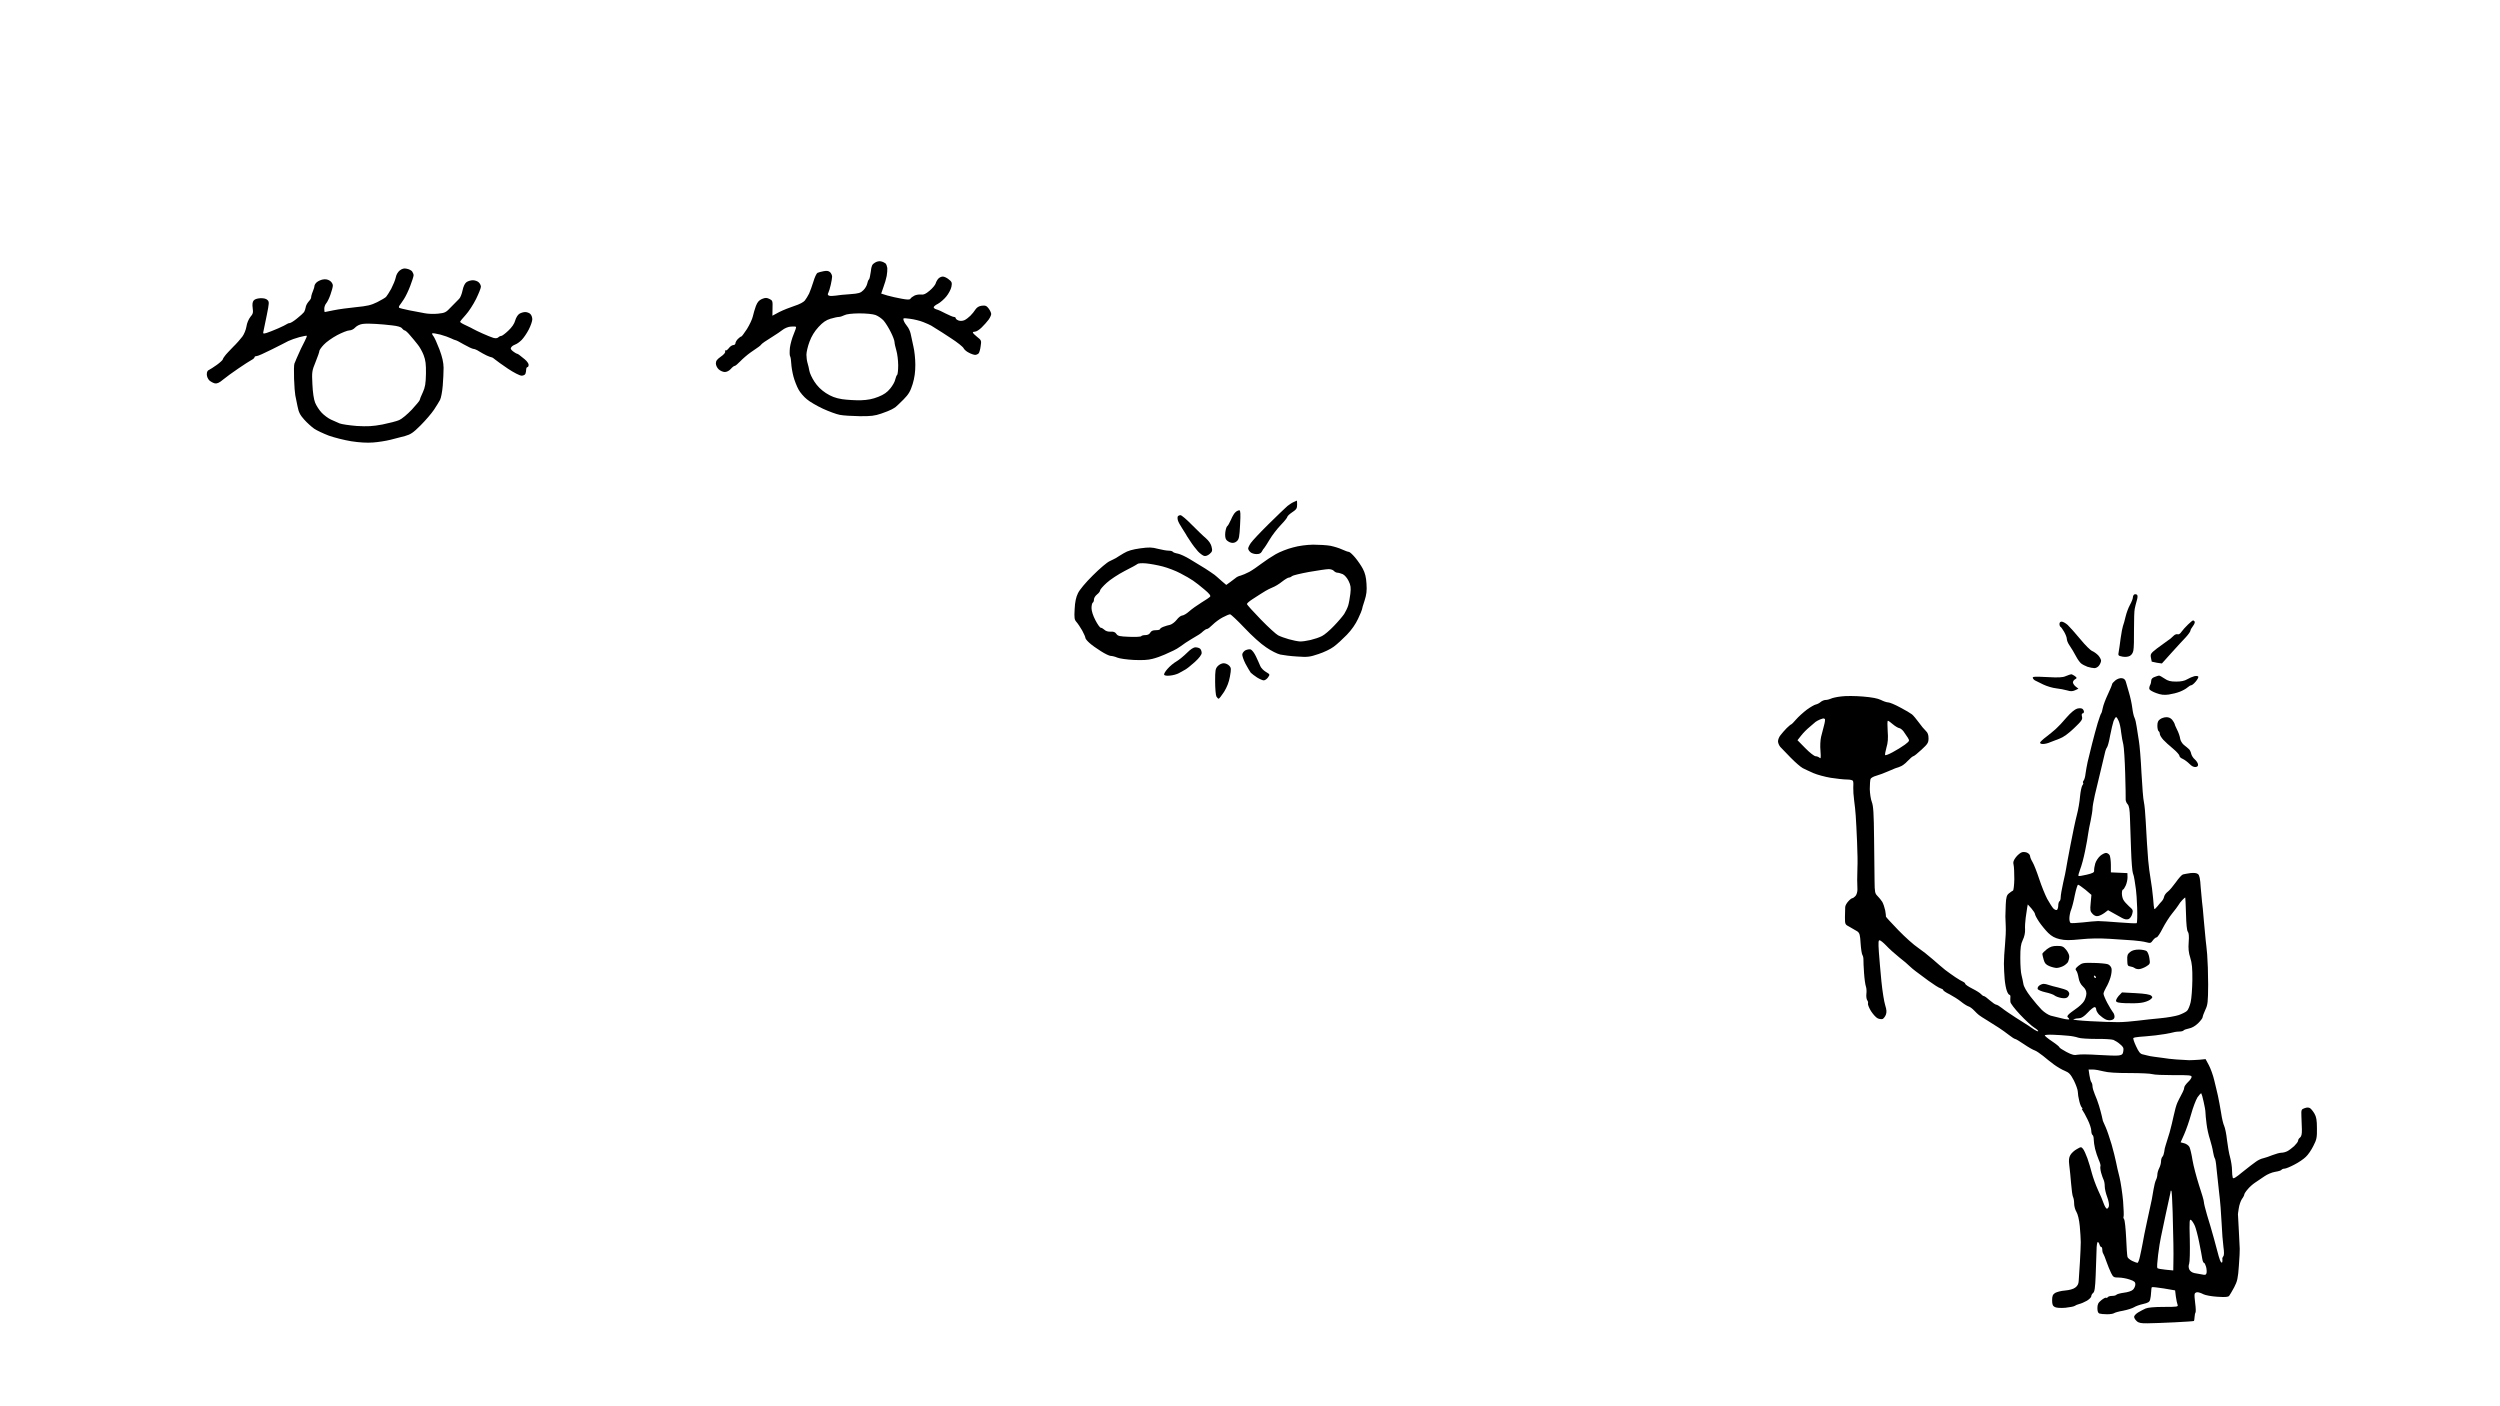 <?xml version="1.0" standalone="no"?>
<!DOCTYPE svg PUBLIC "-//W3C//DTD SVG 20010904//EN"
 "http://www.w3.org/TR/2001/REC-SVG-20010904/DTD/svg10.dtd">
<svg version="1.0" xmlns="http://www.w3.org/2000/svg"
 width="2043pt" height="1149pt" viewBox="0 0 2043 1149"
 preserveAspectRatio="xMidYMid meet">
<g transform="translate(0,1149) scale(0.1,-0.1)"
fill="#000000" stroke="none">
<g>
<path d="M7200 9354 c-15 4 -36 -1 -51 -11 -22 -13 -28 -26 -33 -74 -4 -32
-11 -61 -15 -63 -5 -3 -11 -18 -14 -34 -3 -15 -17 -40 -32 -54 -22 -22 -37
-27 -108 -32 -45 -3 -99 -8 -119 -12 -21 -3 -45 -4 -53 0 -11 4 -13 11 -6 23
5 10 14 39 20 66 6 26 11 56 11 66 0 11 -7 27 -16 36 -12 11 -26 14 -52 9 -21
-4 -44 -10 -52 -14 -8 -5 -23 -37 -33 -72 -11 -34 -26 -78 -35 -97 -10 -19
-25 -45 -35 -57 -10 -13 -46 -32 -85 -44 -37 -12 -92 -34 -124 -50 l-56 -30 1
62 c2 58 0 63 -25 75 -23 11 -33 11 -61 0 -25 -11 -37 -25 -50 -58 -9 -24 -20
-63 -25 -85 -5 -23 -27 -69 -48 -103 -22 -33 -42 -61 -46 -61 -5 0 -17 -9 -28
-20 -11 -11 -20 -27 -20 -35 0 -8 -8 -15 -18 -15 -9 0 -26 -11 -36 -25 -10
-13 -22 -22 -27 -19 -5 3 -6 -1 -3 -9 3 -8 -11 -25 -36 -42 -30 -21 -40 -34
-40 -55 0 -15 10 -36 23 -48 13 -12 35 -22 50 -22 16 0 36 10 49 25 12 14 26
25 32 25 6 0 26 17 46 38 19 20 57 53 84 72 27 19 57 40 65 45 9 6 19 15 23
21 4 6 39 31 79 55 39 24 83 54 98 66 15 11 43 23 63 24 20 2 39 1 43 -2 3 -3
-6 -30 -19 -60 -13 -30 -27 -80 -31 -111 -3 -32 -3 -63 2 -70 4 -7 8 -33 9
-58 1 -25 9 -73 18 -107 9 -34 28 -82 42 -107 13 -24 44 -60 68 -79 23 -20 82
-54 131 -77 48 -22 110 -45 137 -50 28 -6 101 -10 163 -11 93 -1 123 3 176 21
35 12 73 27 83 33 11 5 26 15 35 21 8 6 37 34 65 62 42 43 55 65 74 125 16 53
22 98 22 159 0 47 -7 114 -16 150 -8 36 -18 82 -22 102 -4 20 -17 48 -28 61
-12 14 -25 35 -29 47 -7 22 -6 22 51 15 33 -4 82 -16 109 -27 28 -11 57 -24
65 -29 8 -5 28 -17 43 -27 16 -9 70 -44 120 -77 51 -33 96 -69 101 -80 5 -11
24 -28 43 -37 18 -10 42 -18 52 -18 10 0 23 6 29 13 5 6 13 33 16 59 7 44 6
48 -29 75 -19 15 -35 31 -35 36 0 4 8 7 18 7 11 0 35 15 54 34 20 19 45 48 57
64 12 17 21 37 21 46 0 9 -9 29 -20 44 -17 23 -27 27 -56 24 -24 -3 -40 -13
-52 -30 -9 -15 -28 -38 -42 -52 -14 -14 -36 -31 -50 -37 -15 -6 -34 -7 -47 -2
-13 5 -23 13 -23 19 0 5 -6 10 -14 10 -8 0 -38 13 -68 28 -29 16 -63 31 -76
34 -12 3 -22 11 -22 17 0 6 15 19 34 28 19 10 50 37 69 60 19 23 38 59 42 80
6 33 4 40 -22 60 -15 13 -37 23 -49 23 -11 0 -28 -8 -36 -17 -9 -10 -19 -28
-22 -40 -4 -12 -26 -39 -49 -58 -33 -28 -49 -35 -71 -32 -16 2 -41 -2 -54 -9
-14 -7 -28 -18 -32 -25 -6 -9 -23 -9 -72 0 -35 6 -87 18 -116 26 l-51 16 18
52 c11 29 23 70 27 92 4 22 6 51 5 65 -2 14 -8 30 -14 37 -7 6 -23 14 -37 17z
m-180 -425 c57 0 111 -5 134 -13 22 -8 52 -29 68 -47 16 -19 42 -61 58 -94 17
-33 30 -69 30 -80 0 -11 7 -42 15 -69 8 -27 15 -82 15 -122 0 -40 -4 -75 -9
-78 -4 -3 -11 -20 -15 -37 -3 -18 -22 -51 -41 -74 -25 -31 -52 -50 -98 -68
-45 -18 -85 -26 -142 -28 -44 -1 -113 3 -154 9 -55 9 -88 22 -132 50 -38 25
-69 55 -93 92 -20 30 -39 71 -42 90 -3 19 -10 48 -15 64 -5 16 -9 46 -9 67 0
21 11 69 25 106 17 46 41 85 74 121 35 38 61 56 97 67 27 8 58 15 69 15 11 0
31 7 45 14 16 9 59 14 120 15z"/>
</g>
<g>
<path d="M3324 9294 c-22 5 -37 1 -57 -14 -16 -13 -29 -35 -33 -58 -4 -20 -21
-61 -37 -92 -17 -30 -36 -60 -42 -66 -6 -7 -39 -26 -72 -43 -51 -25 -81 -32
-173 -41 -61 -6 -142 -17 -181 -25 -39 -8 -72 -15 -75 -15 -2 0 -4 12 -4 27 0
14 7 34 15 43 9 10 25 42 35 71 11 30 20 64 20 76 0 13 -11 30 -25 39 -17 11
-35 14 -57 10 -17 -3 -40 -14 -50 -23 -10 -9 -18 -22 -18 -29 0 -7 -5 -25 -12
-41 -6 -15 -12 -32 -13 -38 -1 -5 -3 -15 -3 -21 -1 -5 -11 -20 -22 -31 -10
-12 -21 -32 -22 -45 -2 -12 -8 -30 -13 -38 -6 -8 -31 -32 -57 -52 -25 -21 -53
-38 -60 -38 -8 0 -18 -4 -23 -8 -6 -5 -39 -21 -73 -36 -35 -15 -77 -32 -94
-37 -28 -8 -30 -6 -25 14 3 12 15 71 27 131 20 99 21 110 6 124 -10 11 -31 16
-58 15 -28 -2 -47 -8 -56 -20 -9 -12 -11 -32 -7 -61 5 -36 3 -47 -19 -72 -14
-18 -28 -50 -32 -78 -4 -26 -19 -63 -33 -82 -14 -19 -48 -58 -76 -85 -27 -28
-58 -60 -67 -73 -10 -12 -18 -26 -18 -30 0 -4 -21 -24 -47 -43 -27 -19 -56
-38 -65 -42 -12 -4 -18 -17 -18 -36 0 -18 9 -38 21 -50 11 -10 32 -21 45 -24
18 -3 37 5 67 31 23 19 79 60 125 91 45 31 94 62 107 69 14 7 25 17 25 23 0 5
8 9 17 9 10 0 64 24 121 53 57 28 119 60 138 70 19 9 60 24 91 32 31 8 58 13
60 11 2 -2 -5 -21 -16 -42 -11 -22 -25 -50 -32 -64 -6 -14 -18 -41 -27 -60 -9
-19 -16 -37 -17 -40 -1 -3 -5 -12 -9 -21 -4 -9 -5 -66 -3 -125 2 -60 7 -120
10 -134 3 -14 11 -54 18 -89 10 -51 21 -72 55 -110 23 -26 60 -59 81 -74 22
-15 76 -40 120 -57 45 -16 128 -37 184 -46 65 -10 128 -14 178 -10 42 3 105
13 141 22 36 9 90 23 120 31 46 13 66 26 127 87 40 40 89 97 109 127 20 30 42
66 50 81 8 15 18 67 22 115 4 48 7 115 7 148 -1 44 -10 86 -34 150 -19 50 -41
98 -49 108 -8 9 -13 20 -10 23 3 3 33 -2 66 -10 33 -9 72 -23 88 -31 16 -8 33
-15 37 -15 5 0 36 -16 68 -35 33 -19 68 -35 77 -36 9 0 31 -9 47 -20 17 -10
44 -26 62 -34 18 -8 36 -15 41 -15 4 0 17 -8 28 -18 10 -9 58 -43 105 -75 48
-32 97 -57 112 -57 13 0 28 7 31 16 3 9 6 24 6 35 0 10 5 19 10 19 6 0 10 9
10 19 0 11 -15 31 -32 45 -18 15 -38 31 -45 36 -7 6 -16 10 -20 10 -4 1 -19
10 -32 20 -19 16 -21 23 -11 35 6 8 21 17 33 21 12 4 34 20 50 36 16 16 42 54
58 85 16 31 29 69 29 84 0 15 -7 35 -16 43 -8 9 -28 16 -42 16 -15 0 -37 -7
-49 -15 -13 -9 -27 -33 -33 -55 -7 -26 -27 -55 -56 -82 -25 -24 -51 -43 -57
-43 -7 0 -18 -5 -25 -12 -8 -7 -22 -9 -40 -4 -15 5 -55 20 -87 35 -33 15 -67
31 -75 36 -8 5 -36 19 -62 31 -27 12 -48 25 -48 29 0 4 20 29 45 56 25 27 63
86 85 130 22 45 40 90 40 101 0 11 -8 27 -18 36 -10 10 -32 17 -48 17 -16 0
-39 -7 -51 -15 -14 -10 -26 -34 -33 -68 -6 -29 -18 -60 -28 -69 -9 -8 -38 -38
-64 -65 -44 -47 -51 -50 -107 -56 -34 -4 -82 -2 -108 3 -27 5 -83 16 -127 24
-43 9 -81 18 -84 21 -4 3 -2 12 3 19 6 7 22 31 36 52 14 21 38 71 52 109 15
39 27 77 27 86 0 8 -6 22 -12 31 -7 9 -27 19 -44 22z m-254 -451 c36 -2 96 -7
134 -12 46 -5 73 -13 81 -24 7 -9 17 -17 22 -17 6 0 26 -18 44 -40 19 -22 47
-55 62 -75 16 -19 38 -58 49 -87 16 -42 20 -74 19 -152 -2 -82 -6 -109 -26
-153 -14 -29 -25 -57 -25 -62 0 -5 -29 -40 -65 -79 -36 -38 -83 -77 -103 -85
-20 -9 -82 -25 -137 -36 -81 -15 -121 -17 -210 -12 -60 5 -123 14 -140 21 -16
7 -48 21 -70 31 -22 10 -56 35 -76 56 -20 21 -44 58 -54 83 -11 28 -19 84 -22
150 -5 100 -4 109 26 182 17 42 31 82 31 90 0 7 16 30 36 51 19 21 68 56 109
78 40 21 85 39 100 39 15 0 36 10 48 24 15 15 38 26 62 29 22 3 69 3 105 0z"/>
</g>
<g>
<path d="M10598 7399 c-2 0 -14 -6 -27 -12 -14 -6 -36 -21 -50 -32 -13 -11
-81 -76 -151 -145 -70 -69 -136 -139 -148 -157 -12 -17 -22 -38 -22 -45 0 -8
8 -22 18 -30 9 -9 32 -16 50 -16 23 0 35 5 44 21 6 12 14 24 18 27 3 3 24 34
45 70 21 36 63 90 92 120 29 30 53 60 53 66 0 6 18 23 40 38 34 22 40 32 40
61 0 19 -1 35 -2 34z"/>
</g>
<g>
<path d="M10128 7320 c-7 0 -21 -6 -30 -14 -10 -7 -27 -35 -38 -62 -12 -27
-26 -52 -32 -55 -5 -4 -12 -26 -15 -50 -3 -28 0 -50 9 -61 7 -9 25 -20 39 -23
17 -4 32 0 46 12 18 16 22 33 27 136 5 90 3 117 -6 117z"/>
</g>
<g>
<path d="M9647 7280 c-9 0 -19 -5 -22 -10 -3 -6 -3 -20 1 -33 3 -12 19 -41 35
-65 16 -24 29 -45 29 -46 0 -2 16 -28 36 -57 19 -30 48 -68 64 -85 16 -17 39
-34 50 -37 13 -3 30 3 45 16 22 19 24 27 16 59 -5 23 -22 48 -47 70 -22 18
-73 68 -115 110 -42 43 -83 78 -92 78z"/>
</g>
<g>
<path d="M10731 7039 c-53 -1 -117 -9 -166 -23 -44 -11 -107 -36 -140 -55 -33
-19 -85 -53 -115 -76 -30 -23 -75 -54 -100 -68 -25 -13 -57 -27 -72 -31 -15
-3 -33 -12 -40 -19 -7 -6 -28 -22 -45 -34 l-32 -23 -33 28 c-18 15 -37 32 -43
38 -5 6 -30 25 -55 41 -25 17 -59 39 -77 49 -17 11 -58 36 -92 56 -33 20 -76
40 -96 44 -19 3 -38 10 -41 15 -3 5 -18 9 -34 9 -16 0 -55 7 -87 15 -49 13
-72 14 -145 4 -63 -9 -100 -19 -135 -40 -26 -16 -55 -33 -63 -39 -8 -5 -32
-16 -52 -26 -21 -9 -82 -61 -137 -116 -59 -58 -109 -118 -122 -146 -16 -33
-24 -70 -27 -130 -4 -73 -2 -86 15 -105 11 -12 32 -44 47 -70 14 -26 26 -53
26 -60 0 -7 15 -25 33 -41 17 -16 59 -46 93 -67 34 -22 70 -39 81 -39 11 0 36
-6 54 -14 19 -8 79 -16 134 -19 67 -3 117 -1 153 9 29 7 74 23 100 35 26 12
58 27 72 33 14 6 41 22 60 36 19 15 57 40 84 56 26 16 56 34 65 39 10 6 25 18
35 28 10 9 23 17 30 17 7 0 27 16 46 35 19 19 55 46 82 60 26 14 53 25 60 25
7 0 60 -50 117 -110 61 -65 135 -132 178 -160 40 -28 92 -54 116 -59 23 -5 85
-13 137 -16 86 -6 103 -4 174 20 44 14 100 41 125 60 25 18 73 62 107 97 39
40 72 88 92 131 18 38 32 72 32 76 0 5 9 37 21 72 16 50 20 80 16 139 -3 54
-12 88 -30 122 -13 25 -42 67 -63 92 -21 25 -44 46 -51 46 -7 0 -32 9 -56 20
-23 11 -66 24 -96 30 -29 5 -92 9 -140 9z m-1366 -153 c33 -3 94 -14 136 -25
42 -11 108 -36 145 -56 38 -19 85 -47 104 -60 19 -13 61 -45 92 -72 40 -33 54
-51 47 -59 -5 -6 -37 -28 -72 -49 -34 -21 -79 -53 -100 -72 -20 -18 -46 -33
-56 -33 -10 0 -31 -16 -45 -35 -15 -19 -39 -37 -54 -41 -15 -3 -39 -10 -54
-16 -16 -6 -28 -14 -28 -19 0 -5 -16 -9 -35 -9 -24 0 -37 -6 -45 -20 -7 -13
-21 -20 -40 -20 -16 0 -31 -4 -34 -9 -3 -5 -47 -7 -97 -5 -79 3 -94 6 -106 24
-10 15 -24 20 -48 18 -20 -1 -39 5 -49 15 -10 9 -23 17 -30 17 -7 0 -27 28
-44 61 -20 38 -32 77 -32 100 0 21 5 41 10 44 6 3 10 15 10 27 0 11 11 29 25
40 14 11 25 25 25 33 0 7 24 35 54 62 29 27 95 70 147 97 52 26 99 52 104 57
6 6 36 8 70 5z m1491 -47 c17 1 37 -6 44 -14 7 -8 20 -15 29 -15 9 0 29 -6 44
-12 16 -8 36 -31 48 -56 17 -35 20 -53 14 -105 -4 -34 -12 -78 -18 -97 -6 -19
-21 -49 -32 -67 -12 -18 -49 -62 -83 -97 -34 -36 -78 -74 -99 -84 -21 -11 -63
-25 -93 -32 -30 -7 -69 -13 -87 -12 -18 1 -59 9 -90 18 -32 9 -71 23 -88 32
-16 8 -81 67 -142 130 -62 64 -113 120 -113 126 0 6 20 23 43 38 23 15 51 33
62 40 11 7 31 19 45 28 14 9 41 22 60 30 19 7 54 28 77 47 23 18 48 33 55 33
8 0 19 5 26 12 6 6 69 21 139 34 70 12 142 23 159 23z"/>
</g>
<g>
<path d="M17464 6629 c-5 5 -15 6 -21 4 -7 -3 -13 -14 -13 -25 0 -10 -11 -38
-24 -61 -13 -23 -29 -67 -36 -97 -7 -30 -16 -64 -21 -75 -4 -11 -13 -56 -19
-100 -5 -44 -13 -94 -16 -112 -6 -30 -4 -32 31 -39 23 -4 45 -2 60 6 14 7 26
25 29 45 4 17 6 95 5 171 0 77 2 153 6 169 3 17 11 47 17 68 7 23 8 41 2 46z"/>
</g>
<g>
<path d="M17922 6420 c-4 0 -23 -15 -42 -34 -19 -18 -43 -45 -53 -59 -11 -17
-23 -24 -33 -20 -9 3 -24 -4 -35 -16 -11 -12 -32 -29 -47 -38 -15 -10 -52 -37
-84 -61 -51 -40 -56 -46 -51 -75 3 -18 6 -33 7 -34 1 -1 20 -5 42 -9 l41 -6
79 88 c43 48 96 105 117 127 20 22 37 46 37 52 0 7 9 24 21 39 11 14 17 30 14
36 -3 5 -9 10 -13 10z"/>
</g>
<g>
<path d="M16848 6410 c-11 0 -18 -7 -18 -19 0 -11 4 -21 8 -23 4 -1 18 -20 30
-41 12 -21 22 -47 22 -58 0 -11 8 -32 18 -47 10 -15 23 -36 30 -47 6 -11 20
-36 31 -55 10 -19 27 -42 37 -51 11 -9 34 -21 53 -28 19 -6 44 -11 57 -11 13
0 30 10 38 22 9 12 16 30 16 39 0 9 -10 28 -22 42 -13 14 -35 30 -49 36 -15 5
-59 49 -99 98 -40 48 -86 100 -103 116 -17 15 -39 27 -49 27z"/>
</g>
<g>
<path d="M9770 6200 c-17 0 -40 -15 -70 -45 -25 -25 -64 -57 -86 -70 -23 -13
-56 -41 -73 -61 -18 -20 -30 -41 -28 -47 2 -8 21 -11 48 -8 24 2 57 11 73 20
16 9 39 22 52 29 13 7 48 35 79 63 35 32 55 59 55 73 0 12 -5 27 -12 34 -7 7
-24 12 -38 12z"/>
</g>
<g>
<path d="M10220 6183 c-10 3 -29 -1 -42 -7 -12 -6 -24 -21 -26 -32 -2 -12 10
-46 26 -78 17 -31 36 -64 43 -73 8 -8 31 -26 51 -39 21 -13 46 -24 55 -24 10
0 26 11 35 24 17 24 17 25 -17 45 -19 11 -40 33 -46 48 -6 15 -22 51 -36 80
-13 28 -33 53 -43 56z"/>
</g>
<g>
<path d="M10000 6070 c-15 0 -36 -10 -48 -23 -20 -21 -22 -34 -22 -126 0 -56
5 -111 10 -122 6 -10 14 -19 19 -19 4 0 24 25 44 56 24 39 40 79 48 125 11 63
11 71 -6 89 -10 11 -30 20 -45 20z"/>
</g>
<g>
<path d="M16926 5980 c-6 -1 -26 -7 -44 -15 -26 -12 -60 -13 -154 -8 -99 5
-120 4 -116 -7 2 -8 11 -17 19 -21 8 -4 38 -19 67 -33 29 -14 76 -28 105 -31
28 -3 69 -11 90 -17 28 -9 44 -8 64 1 l28 13 -23 18 c-12 10 -22 25 -22 34 0
8 8 20 18 25 16 10 16 12 -2 26 -11 8 -25 15 -30 15z"/>
</g>
<g>
<path d="M17643 5969 c-4 0 -20 -5 -35 -11 -18 -6 -28 -17 -28 -29 0 -11 -4
-29 -10 -39 -5 -10 -8 -25 -5 -32 3 -8 28 -22 56 -32 37 -14 64 -17 101 -12
27 4 69 14 91 23 23 9 51 24 63 35 11 10 25 18 31 18 6 0 23 14 37 31 14 17
24 35 20 40 -3 5 -17 6 -32 3 -15 -4 -41 -15 -58 -25 -21 -13 -50 -19 -90 -19
-47 0 -67 5 -96 25 -20 14 -41 25 -45 24z"/>
</g>
<g>
<path d="M17339 5948 c-14 2 -37 -6 -52 -18 -15 -12 -27 -26 -27 -31 0 -5 -15
-42 -34 -82 -19 -40 -38 -90 -42 -112 -4 -22 -10 -42 -13 -45 -4 -3 -16 -39
-29 -80 -12 -41 -33 -118 -46 -170 -13 -52 -29 -118 -36 -147 -6 -29 -14 -71
-17 -95 -2 -23 -9 -48 -15 -56 -6 -7 -8 -15 -5 -19 4 -3 1 -13 -6 -21 -6 -8
-15 -49 -19 -91 -3 -42 -15 -110 -26 -151 -11 -41 -34 -151 -52 -245 -18 -93
-34 -181 -36 -195 -2 -14 -12 -65 -24 -115 -11 -49 -20 -102 -20 -117 0 -15
-4 -30 -10 -33 -5 -3 -10 -19 -10 -35 0 -16 -5 -32 -11 -36 -6 -3 -19 2 -29
12 -10 11 -32 46 -50 78 -17 32 -47 106 -66 164 -19 58 -43 119 -54 137 -11
18 -20 40 -20 48 0 9 -9 21 -21 27 -11 7 -31 9 -44 6 -13 -3 -36 -22 -51 -41
-20 -27 -25 -41 -19 -62 4 -16 6 -68 6 -118 -1 -49 -6 -91 -11 -93 -5 -2 -20
-12 -32 -22 -19 -15 -24 -30 -27 -92 -2 -40 -3 -84 -3 -98 0 -14 2 -50 3 -80
2 -30 -1 -98 -6 -150 -5 -52 -9 -122 -9 -155 0 -33 3 -89 6 -125 3 -36 11 -80
18 -97 6 -18 16 -33 22 -33 5 0 8 -8 7 -17 -1 -10 -1 -28 0 -40 0 -12 35 -57
78 -103 43 -46 95 -94 116 -107 21 -13 36 -27 33 -30 -3 -3 -17 3 -32 13 -15
11 -37 26 -50 34 -13 8 -59 37 -101 64 -43 28 -94 62 -113 78 -19 15 -40 28
-47 28 -7 0 -30 16 -52 35 -21 19 -43 35 -48 35 -6 0 -16 7 -24 16 -7 9 -39
29 -71 45 -32 16 -58 34 -58 39 0 6 -8 13 -17 17 -10 4 -38 20 -63 37 -25 16
-62 44 -84 60 -21 17 -67 56 -102 87 -35 31 -90 74 -121 95 -32 21 -104 85
-160 143 -56 58 -101 107 -101 110 1 3 -2 26 -6 51 -5 24 -16 56 -24 70 -9 14
-26 35 -39 48 -21 21 -23 32 -24 120 0 53 -2 212 -4 352 -2 204 -6 263 -18
295 -9 22 -16 70 -17 107 0 36 3 73 6 82 3 9 25 21 48 27 22 6 68 23 101 38
33 15 73 31 89 35 16 4 46 25 65 47 20 21 41 39 46 39 6 0 36 24 68 54 51 47
57 57 57 93 0 28 -6 45 -22 60 -13 12 -39 43 -58 70 -19 26 -44 56 -55 65 -11
9 -54 35 -97 57 -42 23 -86 41 -97 41 -12 0 -39 9 -60 20 -26 13 -74 22 -147
28 -61 5 -139 6 -176 1 -37 -4 -77 -13 -87 -19 -11 -5 -30 -10 -42 -10 -12 0
-31 -8 -41 -17 -10 -9 -28 -18 -39 -20 -11 -2 -44 -21 -73 -42 -29 -22 -69
-58 -88 -80 -19 -23 -38 -41 -41 -41 -3 0 -19 -14 -36 -30 -16 -17 -39 -42
-50 -57 -12 -14 -21 -37 -21 -51 0 -14 9 -34 19 -46 11 -12 49 -51 85 -88 36
-37 80 -75 98 -85 18 -9 58 -28 88 -41 30 -13 93 -30 140 -38 47 -7 106 -14
131 -14 30 0 49 -5 52 -13 3 -8 4 -31 2 -53 -1 -21 2 -68 7 -104 5 -36 11 -92
13 -125 3 -33 7 -130 11 -215 4 -85 5 -180 3 -210 -1 -30 -2 -75 -2 -100 1
-25 2 -61 2 -80 0 -19 -7 -42 -16 -52 -9 -10 -21 -18 -26 -18 -5 0 -20 -11
-33 -26 -13 -14 -25 -35 -25 -47 -1 -12 -2 -49 -2 -82 0 -60 1 -60 39 -80 22
-12 49 -28 62 -36 19 -14 23 -28 27 -99 3 -46 10 -89 15 -95 4 -5 8 -21 8 -35
-1 -14 2 -63 5 -111 3 -47 10 -96 15 -110 5 -13 7 -41 4 -62 -2 -20 1 -43 7
-51 6 -7 9 -20 6 -27 -2 -8 9 -36 25 -62 17 -26 41 -53 55 -59 13 -6 31 -8 40
-5 8 4 20 19 26 34 8 22 7 39 -5 78 -9 28 -23 115 -31 195 -8 80 -17 189 -21
242 -5 79 -4 96 7 94 8 -1 32 -21 54 -44 22 -24 69 -66 105 -95 36 -28 74 -60
85 -72 11 -11 34 -30 50 -42 17 -12 64 -47 105 -78 41 -30 85 -58 97 -61 13
-4 23 -10 23 -15 0 -5 24 -21 53 -35 28 -15 70 -41 92 -59 22 -18 49 -35 61
-39 12 -3 33 -19 47 -34 14 -15 32 -32 39 -37 7 -6 38 -26 68 -44 30 -19 73
-46 95 -60 22 -14 58 -40 81 -58 23 -18 46 -33 51 -33 6 0 39 -20 74 -44 35
-24 74 -46 87 -50 12 -4 42 -24 67 -44 24 -20 65 -53 91 -72 26 -19 65 -42 88
-51 34 -14 46 -26 74 -79 17 -35 32 -76 32 -92 0 -16 5 -50 12 -76 6 -26 16
-50 22 -54 6 -4 7 -8 2 -8 -5 0 -3 -6 3 -14 6 -8 25 -41 41 -75 17 -34 30 -74
30 -91 0 -16 5 -32 10 -35 6 -3 10 -20 10 -36 0 -17 5 -51 11 -77 6 -26 20
-66 30 -90 11 -24 17 -47 14 -52 -3 -5 -1 -29 5 -52 7 -24 16 -51 21 -60 5
-10 9 -33 9 -53 0 -19 9 -58 20 -87 11 -29 17 -62 14 -75 -4 -13 -11 -22 -18
-20 -6 2 -17 21 -25 43 -7 21 -28 72 -47 111 -18 40 -40 101 -49 135 -9 35
-25 90 -37 123 -12 33 -28 68 -36 77 -14 17 -17 17 -51 -3 -20 -11 -43 -32
-52 -48 -12 -21 -14 -40 -9 -82 4 -31 11 -98 15 -150 4 -52 11 -102 16 -111 5
-9 9 -33 9 -54 0 -20 8 -51 19 -68 11 -19 22 -63 27 -116 4 -47 8 -105 8 -130
0 -25 -3 -99 -7 -165 -4 -66 -8 -135 -10 -154 -1 -23 -10 -40 -28 -53 -15 -12
-48 -21 -83 -24 -32 -2 -68 -12 -82 -20 -19 -13 -24 -25 -24 -60 0 -34 5 -46
22 -55 14 -7 45 -9 86 -6 35 4 69 10 76 15 6 5 23 12 38 16 15 3 43 16 63 27
19 12 35 28 35 36 0 9 7 21 15 27 12 9 17 41 21 146 3 74 6 165 7 203 0 37 5
67 10 67 5 0 11 -9 14 -20 3 -11 9 -20 14 -20 5 0 9 -10 9 -23 0 -13 4 -27 8
-32 4 -6 16 -35 26 -65 11 -30 27 -72 38 -93 17 -34 22 -37 61 -37 24 0 64 -7
90 -16 39 -13 47 -20 47 -40 0 -13 -8 -32 -19 -43 -11 -11 -41 -21 -75 -25
-30 -4 -58 -12 -61 -17 -4 -5 -19 -9 -35 -9 -16 0 -32 -5 -35 -10 -4 -6 -10
-8 -15 -5 -4 3 -22 -7 -39 -21 -25 -20 -31 -34 -31 -64 0 -25 5 -40 16 -44 9
-3 37 -6 63 -6 26 0 51 4 57 9 5 4 38 14 74 20 36 7 76 20 89 28 14 9 47 21
75 27 40 9 52 16 57 36 4 14 7 41 8 61 1 20 3 38 6 40 2 3 46 -2 97 -10 l93
-16 6 -50 c4 -27 10 -58 14 -67 7 -17 -3 -18 -113 -18 -77 0 -130 -5 -148 -13
-16 -7 -44 -22 -61 -32 -18 -11 -33 -27 -33 -36 0 -9 9 -24 21 -35 16 -15 36
-19 88 -18 36 0 136 4 221 8 85 4 157 9 159 11 2 2 4 17 5 32 1 15 4 33 8 38
3 6 2 39 -3 75 -5 35 -7 70 -4 77 2 7 12 13 22 13 10 0 32 -7 48 -16 17 -9 68
-18 115 -21 66 -4 88 -3 97 8 6 8 25 40 41 70 25 48 31 73 38 175 5 65 8 128
7 139 0 11 -4 75 -7 142 -3 67 -6 125 -7 130 -2 4 1 31 6 58 4 28 16 62 26 77
11 14 19 31 19 36 0 6 12 25 27 42 14 18 42 43 62 56 20 13 54 36 77 52 23 16
61 32 87 36 26 4 49 11 52 17 4 5 15 9 25 9 10 0 46 15 80 33 34 17 76 46 93
63 18 16 46 57 62 90 27 52 30 69 29 144 0 66 -5 93 -20 119 -11 19 -27 39
-36 45 -12 7 -26 7 -45 0 -26 -9 -28 -13 -26 -64 1 -30 3 -79 4 -109 1 -40 -4
-58 -15 -67 -9 -6 -16 -18 -16 -26 0 -8 -15 -27 -32 -44 -18 -16 -43 -35 -55
-41 -13 -7 -34 -13 -49 -13 -14 0 -46 -9 -72 -19 -26 -11 -60 -22 -76 -26 -17
-3 -44 -16 -60 -28 -17 -11 -65 -49 -108 -83 -59 -49 -78 -60 -82 -48 -3 9 -6
37 -6 63 0 25 -7 71 -15 101 -9 30 -20 95 -26 144 -5 49 -16 100 -23 115 -7
14 -19 62 -25 106 -7 44 -19 107 -26 140 -8 33 -21 92 -31 130 -9 39 -29 93
-43 120 l-27 50 -49 -5 c-28 -2 -66 -4 -85 -4 -19 1 -66 4 -105 6 -38 3 -86 8
-105 12 -19 3 -53 7 -75 10 -22 3 -47 7 -55 10 -8 2 -27 7 -41 10 -19 4 -32
20 -53 66 -16 34 -26 64 -22 67 3 4 25 8 49 10 23 1 83 7 132 12 50 6 106 15
125 20 19 6 49 11 67 11 17 0 34 4 37 9 3 5 23 12 43 16 24 4 52 20 76 43 20
20 37 42 37 50 0 7 10 34 22 60 20 42 22 63 23 207 0 88 -4 198 -8 245 -4 47
-10 99 -12 115 -2 17 -9 89 -15 160 -6 72 -12 141 -15 155 -2 14 -7 68 -11
120 -4 70 -10 97 -22 107 -11 9 -32 11 -62 8 -25 -4 -52 -8 -61 -11 -9 -2 -35
-31 -58 -64 -23 -32 -52 -67 -66 -77 -14 -10 -27 -28 -30 -41 -2 -12 -11 -29
-19 -37 -8 -8 -24 -27 -35 -41 -12 -15 -23 -25 -26 -23 -2 3 -7 43 -10 89 -4
47 -13 117 -20 155 -7 39 -16 108 -20 155 -4 47 -8 110 -10 140 -2 30 -6 109
-10 175 -3 66 -10 138 -15 160 -6 22 -14 130 -20 240 -5 110 -15 227 -21 260
-5 33 -14 85 -18 115 -4 30 -12 64 -18 75 -6 11 -14 47 -18 80 -4 33 -16 89
-27 125 -10 36 -22 76 -26 90 -5 17 -16 26 -33 28z m-46 -318 c4 0 14 -15 21
-32 8 -18 17 -60 20 -93 4 -33 12 -78 18 -100 5 -22 12 -128 15 -235 3 -107 5
-204 4 -215 0 -11 7 -28 16 -37 12 -14 17 -42 19 -111 1 -50 5 -168 9 -262 3
-93 10 -179 15 -190 5 -11 11 -38 14 -60 4 -22 8 -56 11 -75 3 -19 8 -88 10
-152 2 -65 0 -120 -4 -122 -4 -3 -68 0 -142 6 -74 6 -152 11 -174 11 -22 -1
-78 -5 -125 -11 -47 -5 -91 -7 -98 -5 -7 3 -12 20 -11 42 1 20 7 50 14 66 7
17 21 69 30 118 10 48 22 87 27 87 6 0 32 -19 60 -41 l49 -42 -6 -66 c-6 -59
-4 -69 15 -89 14 -15 29 -21 45 -18 13 2 37 14 53 26 l29 22 43 -24 c23 -12
55 -31 72 -40 20 -11 37 -14 52 -9 12 5 25 22 30 41 9 31 7 36 -26 64 -19 17
-40 41 -46 53 -7 12 -12 35 -12 52 0 17 4 31 8 31 5 0 15 15 23 33 8 17 15 48
15 67 l-1 35 -67 3 -68 3 0 60 c0 33 -5 69 -10 80 -6 10 -19 19 -30 19 -10 0
-32 -11 -47 -24 -16 -14 -35 -42 -41 -63 -6 -21 -10 -47 -9 -57 2 -15 -10 -22
-61 -34 -34 -8 -64 -13 -67 -10 -3 3 4 27 14 54 11 27 29 94 40 149 11 55 23
118 25 140 3 22 12 72 21 110 8 39 15 83 15 98 0 16 9 65 19 110 11 45 31 132
46 192 15 61 30 127 35 147 4 21 12 43 18 50 6 7 18 51 26 98 9 47 22 100 28
118 7 17 16 32 21 32z m-2392 -11 c3 1 8 -2 12 -5 3 -3 0 -27 -7 -52 -7 -26
-18 -68 -24 -93 -6 -25 -9 -77 -5 -115 4 -57 3 -67 -8 -56 -7 6 -21 12 -32 12
-10 0 -48 29 -83 65 l-65 66 30 38 c17 22 48 53 69 70 20 18 43 36 49 42 7 5
23 14 35 19 13 5 26 9 29 9z m527 -19 c4 0 23 -13 42 -30 19 -16 42 -29 50
-30 8 0 24 -12 35 -26 11 -15 27 -39 36 -53 15 -25 15 -26 -25 -57 -23 -17
-67 -44 -99 -61 -31 -17 -59 -28 -62 -23 -2 4 3 32 11 61 12 40 15 75 10 137
-3 45 -3 82 2 82z m2430 -1445 c1 -1 4 -61 6 -133 2 -84 7 -137 15 -146 8 -10
11 -37 7 -85 -4 -52 -1 -85 13 -128 14 -45 18 -86 17 -183 -1 -69 -7 -150 -14
-180 -7 -30 -20 -62 -30 -71 -9 -9 -39 -24 -67 -34 -27 -9 -95 -21 -150 -26
-55 -5 -138 -14 -185 -20 -47 -6 -119 -12 -160 -12 -41 0 -145 3 -230 8 -90 5
-146 11 -135 16 11 4 32 8 47 8 18 1 40 15 69 46 23 25 48 45 56 45 7 0 13 -8
13 -19 0 -10 11 -29 24 -43 14 -13 36 -30 50 -37 14 -8 35 -11 50 -7 18 4 26
13 26 28 0 12 -6 29 -14 37 -7 9 -28 43 -45 75 -17 32 -31 66 -31 75 0 9 10
32 21 51 12 19 28 56 36 83 8 27 12 60 8 74 -3 13 -16 28 -29 33 -13 5 -66 10
-116 11 -86 2 -95 0 -124 -23 -25 -20 -29 -28 -19 -40 7 -7 15 -34 19 -58 5
-30 17 -54 36 -72 19 -17 28 -36 28 -57 0 -17 -9 -45 -19 -62 -10 -17 -41 -46
-68 -64 -26 -18 -54 -39 -61 -48 -9 -10 -10 -17 -2 -22 5 -3 10 -10 10 -14 0
-4 -26 -2 -57 6 -32 7 -74 18 -94 23 -20 6 -53 27 -74 48 -20 20 -61 68 -91
107 -33 43 -56 83 -59 105 -3 19 -10 51 -15 71 -6 20 -10 83 -10 141 0 84 4
112 20 146 13 26 20 59 19 85 -2 23 1 67 5 97 4 30 9 67 12 82 l5 27 30 -33
c16 -19 29 -39 29 -46 0 -7 15 -36 34 -64 19 -28 52 -68 74 -90 29 -28 55 -42
95 -51 44 -10 78 -10 169 -1 75 8 155 9 238 4 69 -5 156 -10 194 -13 37 -3 84
-9 105 -15 33 -9 38 -8 54 15 10 14 24 25 31 25 7 0 29 33 49 73 20 39 55 94
77 121 23 28 46 59 52 69 6 11 20 30 32 42 11 12 22 21 24 20z m-740 -639 c5
-3 10 -8 11 -11 0 -3 -2 -6 -6 -7 -3 -2 -8 3 -11 11 -2 7 0 11 6 7z m-340
-482 c37 -1 92 -5 122 -8 30 -2 68 -10 84 -16 16 -6 81 -10 145 -10 64 1 128
-3 142 -8 14 -6 39 -21 55 -36 25 -20 30 -31 26 -55 -3 -25 -10 -32 -36 -36
-17 -3 -92 -1 -167 4 -75 5 -151 6 -170 2 -27 -6 -45 -2 -91 22 -32 17 -58 34
-58 38 0 5 -27 27 -60 49 -33 22 -60 44 -60 49 0 4 30 7 68 5z m323 -284 c19
0 59 -7 89 -15 38 -10 104 -14 215 -14 88 0 171 -4 185 -9 14 -5 91 -8 172 -8
125 1 148 -1 148 -14 0 -8 -13 -28 -30 -43 -16 -16 -30 -35 -30 -43 0 -8 -5
-24 -12 -37 -6 -12 -15 -29 -19 -37 -5 -8 -16 -31 -25 -50 -9 -19 -22 -66 -30
-105 -8 -38 -23 -101 -34 -140 -11 -38 -25 -83 -31 -100 -6 -16 -12 -43 -13
-58 -2 -15 -8 -33 -14 -39 -7 -7 -12 -24 -12 -39 0 -15 -7 -40 -15 -55 -8 -16
-15 -39 -15 -52 0 -13 -5 -33 -11 -44 -6 -11 -15 -46 -20 -77 -6 -31 -12 -67
-14 -81 -3 -14 -9 -43 -14 -65 -5 -22 -16 -76 -26 -120 -9 -44 -19 -89 -21
-100 -2 -11 -8 -45 -14 -75 -6 -30 -15 -79 -22 -107 -6 -29 -15 -53 -21 -53
-5 0 -24 7 -43 16 -18 9 -35 23 -38 32 -3 10 -8 80 -11 157 -4 77 -11 145 -17
152 -5 7 -7 16 -4 21 3 5 1 62 -4 127 -6 65 -19 152 -29 194 -11 42 -24 99
-29 126 -5 28 -22 92 -36 143 -15 50 -36 113 -48 140 -12 26 -22 49 -23 52 -1
3 -5 21 -9 40 -4 19 -15 58 -23 85 -8 28 -24 69 -34 92 -10 24 -19 53 -19 66
0 13 -4 27 -9 33 -5 5 -12 30 -16 57 l-7 47 33 0z m888 -195 c3 -4 12 -34 19
-68 8 -34 15 -73 15 -87 0 -14 4 -56 9 -94 4 -37 17 -95 28 -127 10 -33 22
-79 25 -102 4 -23 10 -46 14 -52 5 -5 11 -41 14 -80 4 -38 13 -126 21 -195 9
-69 18 -183 21 -255 3 -71 10 -159 15 -195 6 -41 6 -68 -1 -76 -5 -7 -9 -16
-8 -20 1 -5 1 -16 0 -24 -1 -9 -4 -10 -10 -5 -6 6 -14 28 -20 50 -6 22 -23 87
-39 145 -16 58 -41 144 -56 191 -14 48 -26 96 -26 107 0 11 -18 73 -40 138
-21 66 -45 157 -53 204 -7 47 -19 95 -25 107 -7 13 -26 26 -42 30 l-30 8 29
65 c16 36 42 110 57 165 15 55 39 117 52 138 14 20 28 35 31 32z m-244 -797
c3 -3 7 -81 10 -174 2 -93 5 -209 6 -259 1 -49 1 -119 0 -154 l-1 -63 -62 6
c-34 3 -65 9 -68 13 -4 5 -1 53 6 108 7 55 17 120 23 145 5 25 23 110 40 190
18 79 34 154 36 165 2 11 4 22 4 24 1 2 3 2 6 -1z m162 -239 c9 -8 22 -29 30
-48 8 -19 24 -79 35 -135 11 -56 23 -116 25 -133 3 -18 9 -33 14 -33 5 0 12
-15 17 -32 5 -18 6 -41 4 -51 -4 -15 -11 -18 -36 -12 -17 3 -45 8 -62 11 -20
4 -36 15 -43 30 -7 16 -7 32 -1 48 5 14 7 102 5 197 -4 157 -3 170 12 158z"/>
<g>
<path d="M16811 3760 c-37 0 -56 -6 -84 -27 -20 -16 -36 -32 -37 -38 0 -5 5
-27 11 -48 8 -29 18 -40 46 -52 19 -8 46 -15 60 -15 13 0 37 7 53 15 16 8 34
24 40 34 5 11 10 31 10 45 0 13 -12 38 -26 55 -22 27 -33 31 -73 31z"/>
</g>
<g>
<path d="M17479 3730 c-31 0 -55 -6 -72 -20 -21 -17 -25 -27 -23 -67 1 -43 4
-48 26 -51 14 -2 29 -8 35 -13 5 -5 20 -9 33 -9 14 0 40 10 59 21 34 21 35 23
28 68 -3 25 -14 52 -23 59 -9 6 -37 12 -63 12z"/>
</g>
<g>
<path d="M16701 3450 c-9 0 -26 -6 -36 -14 -10 -7 -16 -20 -13 -28 3 -8 32
-20 64 -27 33 -7 66 -19 74 -26 8 -7 32 -16 53 -20 24 -5 42 -3 52 5 8 7 15
20 15 29 0 9 -8 21 -17 27 -10 6 -43 17 -73 24 -30 7 -65 16 -78 21 -13 5 -31
9 -41 9z"/>
</g>
<g>
<path d="M17453 3374 l-112 6 -26 -27 c-14 -16 -24 -35 -23 -43 3 -11 21 -16
78 -18 41 -2 98 -1 125 3 28 3 61 15 75 25 22 17 23 21 10 33 -10 10 -51 17
-127 21z"/>
</g>
</g>
<g>
<path d="M17018 5697 c-8 6 -25 7 -44 2 -19 -6 -51 -32 -85 -71 -29 -35 -69
-77 -89 -95 -19 -17 -55 -47 -79 -65 -25 -18 -46 -39 -49 -45 -2 -8 6 -13 23
-13 15 0 41 6 58 14 18 7 53 21 78 30 31 11 72 41 118 85 63 60 71 72 65 95
-4 16 -2 26 5 26 6 0 11 6 11 14 0 7 -6 18 -12 23z"/>
</g>
<g>
<path d="M17703 5629 c-15 0 -38 -7 -50 -16 -17 -11 -23 -25 -23 -54 0 -21 5
-41 10 -44 6 -3 10 -14 10 -23 0 -9 13 -30 28 -47 15 -16 51 -50 80 -73 29
-24 52 -50 52 -58 0 -8 12 -20 28 -26 15 -7 39 -25 55 -41 17 -18 35 -27 50
-25 16 2 21 9 19 23 -2 11 -14 29 -27 40 -13 11 -26 32 -29 47 -3 15 -12 32
-19 37 -6 6 -24 21 -40 33 -15 13 -29 36 -31 53 -2 17 -13 49 -25 72 -12 23
-21 46 -21 50 -1 4 -9 18 -19 31 -12 14 -30 22 -48 21z"/>
</g>
</g>
</svg>
